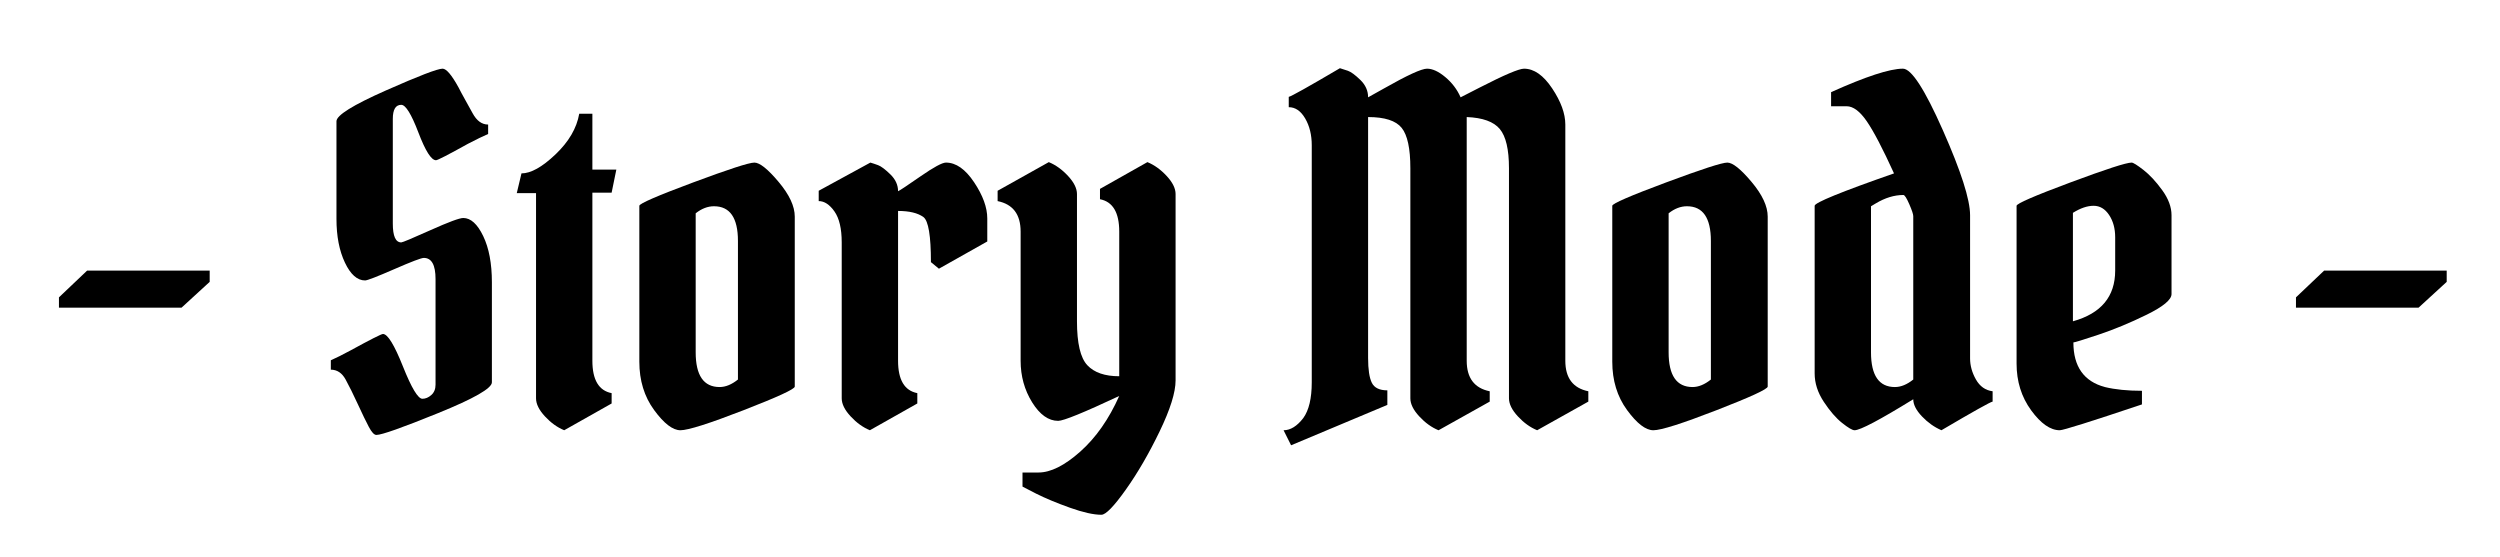 <?xml version="1.0" encoding="UTF-8" standalone="no"?><!DOCTYPE svg PUBLIC "-//W3C//DTD SVG 1.1//EN" "http://www.w3.org/Graphics/SVG/1.1/DTD/svg11.dtd"><svg width="100%" height="100%" viewBox="0 0 3824 852" version="1.1" xmlns="http://www.w3.org/2000/svg" xmlns:xlink="http://www.w3.org/1999/xlink" xml:space="preserve" xmlns:serif="http://www.serif.com/" style="fill-rule:evenodd;clip-rule:evenodd;stroke-linejoin:round;stroke-miterlimit:2;"><rect id="Artboard1" x="0" y="0" width="3823.79" height="851.826" style="fill:none;"/><path d="M320.73,413.893l0,17.238l-43.095,39.504l-187.463,-0l0,-15.802l43.095,-40.94l187.463,0Z" style="fill-rule:nonzero;"/><path d="M558.47,428.976c-11.97,0 -22.265,-9.097 -30.884,-27.293c-8.619,-18.196 -12.929,-40.461 -12.929,-66.797l0,-149.396c0,-9.098 25.139,-24.779 75.416,-47.045c50.278,-22.266 79.247,-33.399 86.908,-33.399c5.746,0 13.886,9.577 24.421,28.73c2.394,4.789 5.865,11.253 10.414,19.393c4.549,8.14 8.26,14.844 11.133,20.111c6.225,11.492 14.126,17.238 23.702,17.238l0,14.365c-7.661,3.352 -17.956,8.379 -30.884,15.083c-30.167,16.759 -46.447,25.139 -48.841,25.139c-7.183,-0 -16.161,-14.126 -26.934,-42.377c-10.774,-28.251 -19.513,-42.377 -26.217,-42.377c-8.619,0 -12.928,7.183 -12.928,21.548l-0,160.169c-0,19.154 4.309,28.73 12.928,28.73c1.916,0 16.76,-6.225 44.532,-18.674c27.772,-12.45 44.531,-18.675 50.277,-18.675c11.492,0 21.667,9.218 30.526,27.653c8.858,18.435 13.287,42.017 13.287,70.747l0,152.987c0,9.098 -27.413,24.78 -82.239,47.046c-54.826,22.265 -86.31,33.398 -94.45,33.398c-3.352,0 -7.182,-4.07 -11.492,-12.21c-4.309,-8.14 -9.935,-19.752 -16.879,-34.835c-6.943,-15.083 -13.167,-27.653 -18.674,-37.708c-5.507,-10.056 -13.048,-15.083 -22.625,-15.083l0,-14.365c7.662,-3.352 17.717,-8.38 30.167,-15.084c30.645,-16.759 47.165,-25.138 49.559,-25.138c7.182,-0 17.357,16.519 30.525,49.559c13.168,33.039 23.104,49.559 29.808,49.559c4.788,0 9.337,-1.915 13.646,-5.746c4.31,-3.831 6.465,-9.098 6.465,-15.801l-0,-161.606c-0,-21.548 -5.986,-32.321 -17.957,-32.321c-3.83,-0 -18.913,5.745 -45.249,17.237c-26.336,11.492 -41.18,17.238 -44.532,17.238Z" style="fill-rule:nonzero;"/><path d="M906.103,173.998l-0,85.472l36.63,-0l-7.182,35.194l-29.448,-0l-0,257.133c-0,29.209 9.816,45.728 29.448,49.559l-0,15.802l-72.543,40.94c-10.535,-4.31 -20.351,-11.373 -29.448,-21.189c-9.098,-9.816 -13.647,-19.033 -13.647,-27.652l-0,-313.875l-29.448,0l7.182,-30.166c14.365,-0 31.723,-9.697 52.073,-29.089c20.351,-19.393 32.441,-40.103 36.272,-62.129l20.111,0Z" style="fill-rule:nonzero;"/><path d="M977.928,553.233l-0,-238.458c-0,-3.352 27.293,-15.203 81.88,-35.553c54.587,-20.351 85.95,-30.526 94.09,-30.526c8.141,0 20.47,9.816 36.99,29.448c16.52,19.632 24.78,37.349 24.78,53.151l-0,260.006c-0,3.83 -26.216,15.921 -78.648,36.271c-52.433,20.351 -84.514,30.526 -96.246,30.526c-11.731,-0 -25.138,-10.295 -40.222,-30.885c-15.083,-20.59 -22.624,-45.25 -22.624,-73.98Zm122.82,38.786c9.098,-0 18.435,-3.831 28.012,-11.492l-0,-211.883c-0,-35.434 -12.211,-53.151 -36.631,-53.151c-9.577,0 -18.914,3.591 -28.012,10.774l0,212.601c0,35.434 12.211,53.151 36.631,53.151Z" style="fill-rule:nonzero;"/><path d="M1252.3,291.791l79.008,-43.095c3.352,0.958 7.302,2.274 11.851,3.95c4.549,1.676 10.774,6.345 18.674,14.006c7.901,7.662 11.851,16.281 11.851,25.857c2.395,-0.957 13.767,-8.499 34.117,-22.625c20.351,-14.125 33.399,-21.188 39.145,-21.188c15.322,0 29.687,10.056 43.095,30.166c13.407,20.111 20.111,38.546 20.111,55.306l-0,35.194l-73.98,41.658l-12.21,-10.055c-0,-40.222 -3.831,-63.206 -11.492,-68.952c-8.619,-6.225 -21.548,-9.337 -38.786,-9.337l0,229.121c0,29.209 9.817,45.728 29.449,49.559l-0,15.802l-72.543,40.94c-10.535,-4.31 -20.351,-11.373 -29.449,-21.189c-9.097,-9.816 -13.646,-19.033 -13.646,-27.652l-0,-238.459c-0,-21.068 -3.711,-36.87 -11.133,-47.404c-7.422,-10.534 -15.443,-15.802 -24.062,-15.802l0,-15.801Z" style="fill-rule:nonzero;"/><path d="M1798.17,296.819l0,285.144c0,18.196 -8.14,44.173 -24.42,77.93c-16.28,33.758 -33.518,63.446 -51.714,89.063c-18.196,25.618 -30.645,38.426 -37.349,38.426c-11.971,0 -28.012,-3.591 -48.123,-10.773c-20.111,-7.183 -37.348,-14.365 -51.713,-21.548l-20.83,-10.773l0,-21.548l24.421,0c18.674,0 39.982,-10.654 63.924,-31.962c23.942,-21.308 43.813,-49.679 59.615,-85.112c-54.109,25.378 -85.233,38.067 -93.373,38.067c-14.844,-0 -28.131,-9.457 -39.863,-28.371c-11.731,-18.914 -17.597,-40.102 -17.597,-63.565l0,-197.518c0,-26.336 -11.731,-41.898 -35.194,-46.687l0,-15.801l78.289,-43.813c10.535,4.309 20.351,11.372 29.448,21.188c9.098,9.816 13.647,19.034 13.647,27.653l0,194.645c0,33.518 5.267,55.904 15.802,67.156c10.534,11.253 26.814,16.879 48.841,16.879l-0,-221.22c-0,-29.209 -9.817,-45.729 -29.449,-49.56l0,-15.801l72.543,-40.94c10.535,4.309 20.351,11.372 29.449,21.188c9.097,9.816 13.646,19.034 13.646,27.653Z" style="fill-rule:nonzero;"/><path d="M2006.46,584.836l0,-362.715c0,-15.802 -3.351,-29.448 -10.055,-40.94c-6.704,-11.492 -15.083,-17.238 -25.139,-17.238l0,-15.802c3.352,-0.479 29.448,-15.083 78.289,-43.813c3.352,0.958 7.422,2.275 12.211,3.95c4.788,1.676 11.132,6.345 19.033,14.006c7.901,7.662 11.851,16.52 11.851,26.575c2.873,-1.436 11.013,-5.985 24.421,-13.646c35.433,-20.111 57.34,-30.167 65.719,-30.167c8.38,0 17.717,4.31 28.012,12.929c10.295,8.619 18.076,18.914 23.343,30.884c0.958,-0.478 10.774,-5.506 29.448,-15.083c37.349,-19.153 59.855,-28.73 67.516,-28.73c15.322,0 29.687,10.056 43.095,30.167c13.407,20.111 20.111,38.546 20.111,55.305l-0,361.279c-0,26.336 11.731,41.898 35.194,46.686l-0,15.802l-78.289,43.813c-10.535,-4.31 -20.351,-11.373 -29.448,-21.189c-9.098,-9.816 -13.647,-19.033 -13.647,-27.652l-0,-351.942c-0,-28.73 -4.669,-48.721 -14.006,-59.974c-9.337,-11.252 -26.216,-17.357 -50.636,-18.315l-0,372.771c-0,26.336 11.731,41.898 35.194,46.686l-0,15.802l-78.289,43.813c-10.535,-4.31 -20.351,-11.373 -29.449,-21.189c-9.097,-9.816 -13.646,-19.033 -13.646,-27.652l-0,-351.942c-0,-30.166 -4.43,-50.756 -13.288,-61.769c-8.858,-11.013 -25.977,-16.52 -51.355,-16.52l0,368.461c0,17.717 1.916,30.406 5.746,38.068c3.831,7.661 11.732,11.492 23.702,11.492l0,22.265l-147.24,61.77l-11.492,-22.984c10.534,-0 20.589,-6.225 30.166,-18.675c8.619,-11.971 12.928,-30.166 12.928,-54.587Z" style="fill-rule:nonzero;"/><path d="M2466.14,553.233l-0,-238.458c-0,-3.352 27.293,-15.203 81.88,-35.553c54.587,-20.351 85.95,-30.526 94.09,-30.526c8.141,0 20.471,9.816 36.99,29.448c16.52,19.632 24.78,37.349 24.78,53.151l-0,260.006c-0,3.83 -26.216,15.921 -78.648,36.271c-52.433,20.351 -84.514,30.526 -96.246,30.526c-11.731,-0 -25.138,-10.295 -40.222,-30.885c-15.083,-20.59 -22.624,-45.25 -22.624,-73.98Zm122.82,38.786c9.098,-0 18.435,-3.831 28.012,-11.492l-0,-211.883c-0,-35.434 -12.21,-53.151 -36.631,-53.151c-9.577,0 -18.914,3.591 -28.012,10.774l0,212.601c0,35.434 12.211,53.151 36.631,53.151Z" style="fill-rule:nonzero;"/><path d="M2910.73,105.046c12.929,0 33.279,31.364 61.052,94.091c27.772,62.727 41.658,106.061 41.658,130.003l-0,219.066c-0,11.013 2.993,21.787 8.978,32.321c5.985,10.534 14.485,16.52 25.498,17.956l-0,15.802c-3.352,0.478 -29.448,15.083 -78.289,43.813c-11.013,-4.789 -20.949,-11.851 -29.807,-21.189c-8.859,-9.337 -13.288,-18.076 -13.288,-26.216c-51.235,31.603 -81.162,47.405 -89.781,47.405c-3.352,-0 -9.697,-3.711 -19.034,-11.133c-9.337,-7.422 -18.674,-18.196 -28.011,-32.321c-9.338,-14.126 -14.006,-28.611 -14.006,-43.454l-0,-256.415c-0,-4.788 40.461,-21.308 121.384,-49.559c-17.238,-37.828 -31.124,-64.403 -41.659,-79.726c-10.534,-15.322 -20.829,-22.984 -30.884,-22.984l-23.703,0l0,-21.547c53.151,-23.942 89.781,-35.913 109.892,-35.913Zm-12.21,486.973c9.098,-0 18.435,-3.831 28.012,-11.492l-0,-249.951c-0,-2.873 -2.035,-8.978 -6.105,-18.315c-4.07,-9.337 -7.063,-14.006 -8.978,-14.006c-13.886,0 -28.012,4.31 -42.377,12.929l-7.182,4.309l-0,223.375c-0,35.434 12.21,53.151 36.63,53.151Z" style="fill-rule:nonzero;"/><path d="M3260.52,248.696c2.395,0 8.38,3.711 17.957,11.133c9.576,7.422 19.153,17.717 28.73,30.885c9.576,13.167 14.365,25.976 14.365,38.426l-0,120.666c-0,8.619 -12.689,19.153 -38.068,31.603c-25.378,12.449 -49.918,22.624 -73.62,30.525c-23.702,7.901 -36.511,11.851 -38.426,11.851c-0,36.87 16.041,59.615 48.122,68.234c15.802,3.831 34.716,5.746 56.742,5.746l-0,20.829c-78.529,26.336 -120.426,39.504 -125.694,39.504c-14.365,-0 -28.969,-10.175 -43.813,-30.526c-14.844,-20.35 -22.265,-44.172 -22.265,-71.466l-0,-241.331c-0,-3.352 27.293,-15.203 81.88,-35.553c54.587,-20.351 85.95,-30.526 94.09,-30.526Zm-25.138,114.202c-0,-13.408 -3.113,-24.78 -9.337,-34.117c-6.225,-9.337 -14.126,-14.006 -23.703,-14.006c-9.576,-0 -20.111,3.591 -31.603,10.774l0,165.915c43.095,-11.971 64.643,-37.828 64.643,-77.571l-0,-50.995Z" style="fill-rule:nonzero;"/><path d="M3742.47,413.893l0,17.238l-43.095,39.504l-187.462,-0l-0,-15.802l43.094,-40.94l187.463,0Z" style="fill-rule:nonzero;"/></svg>